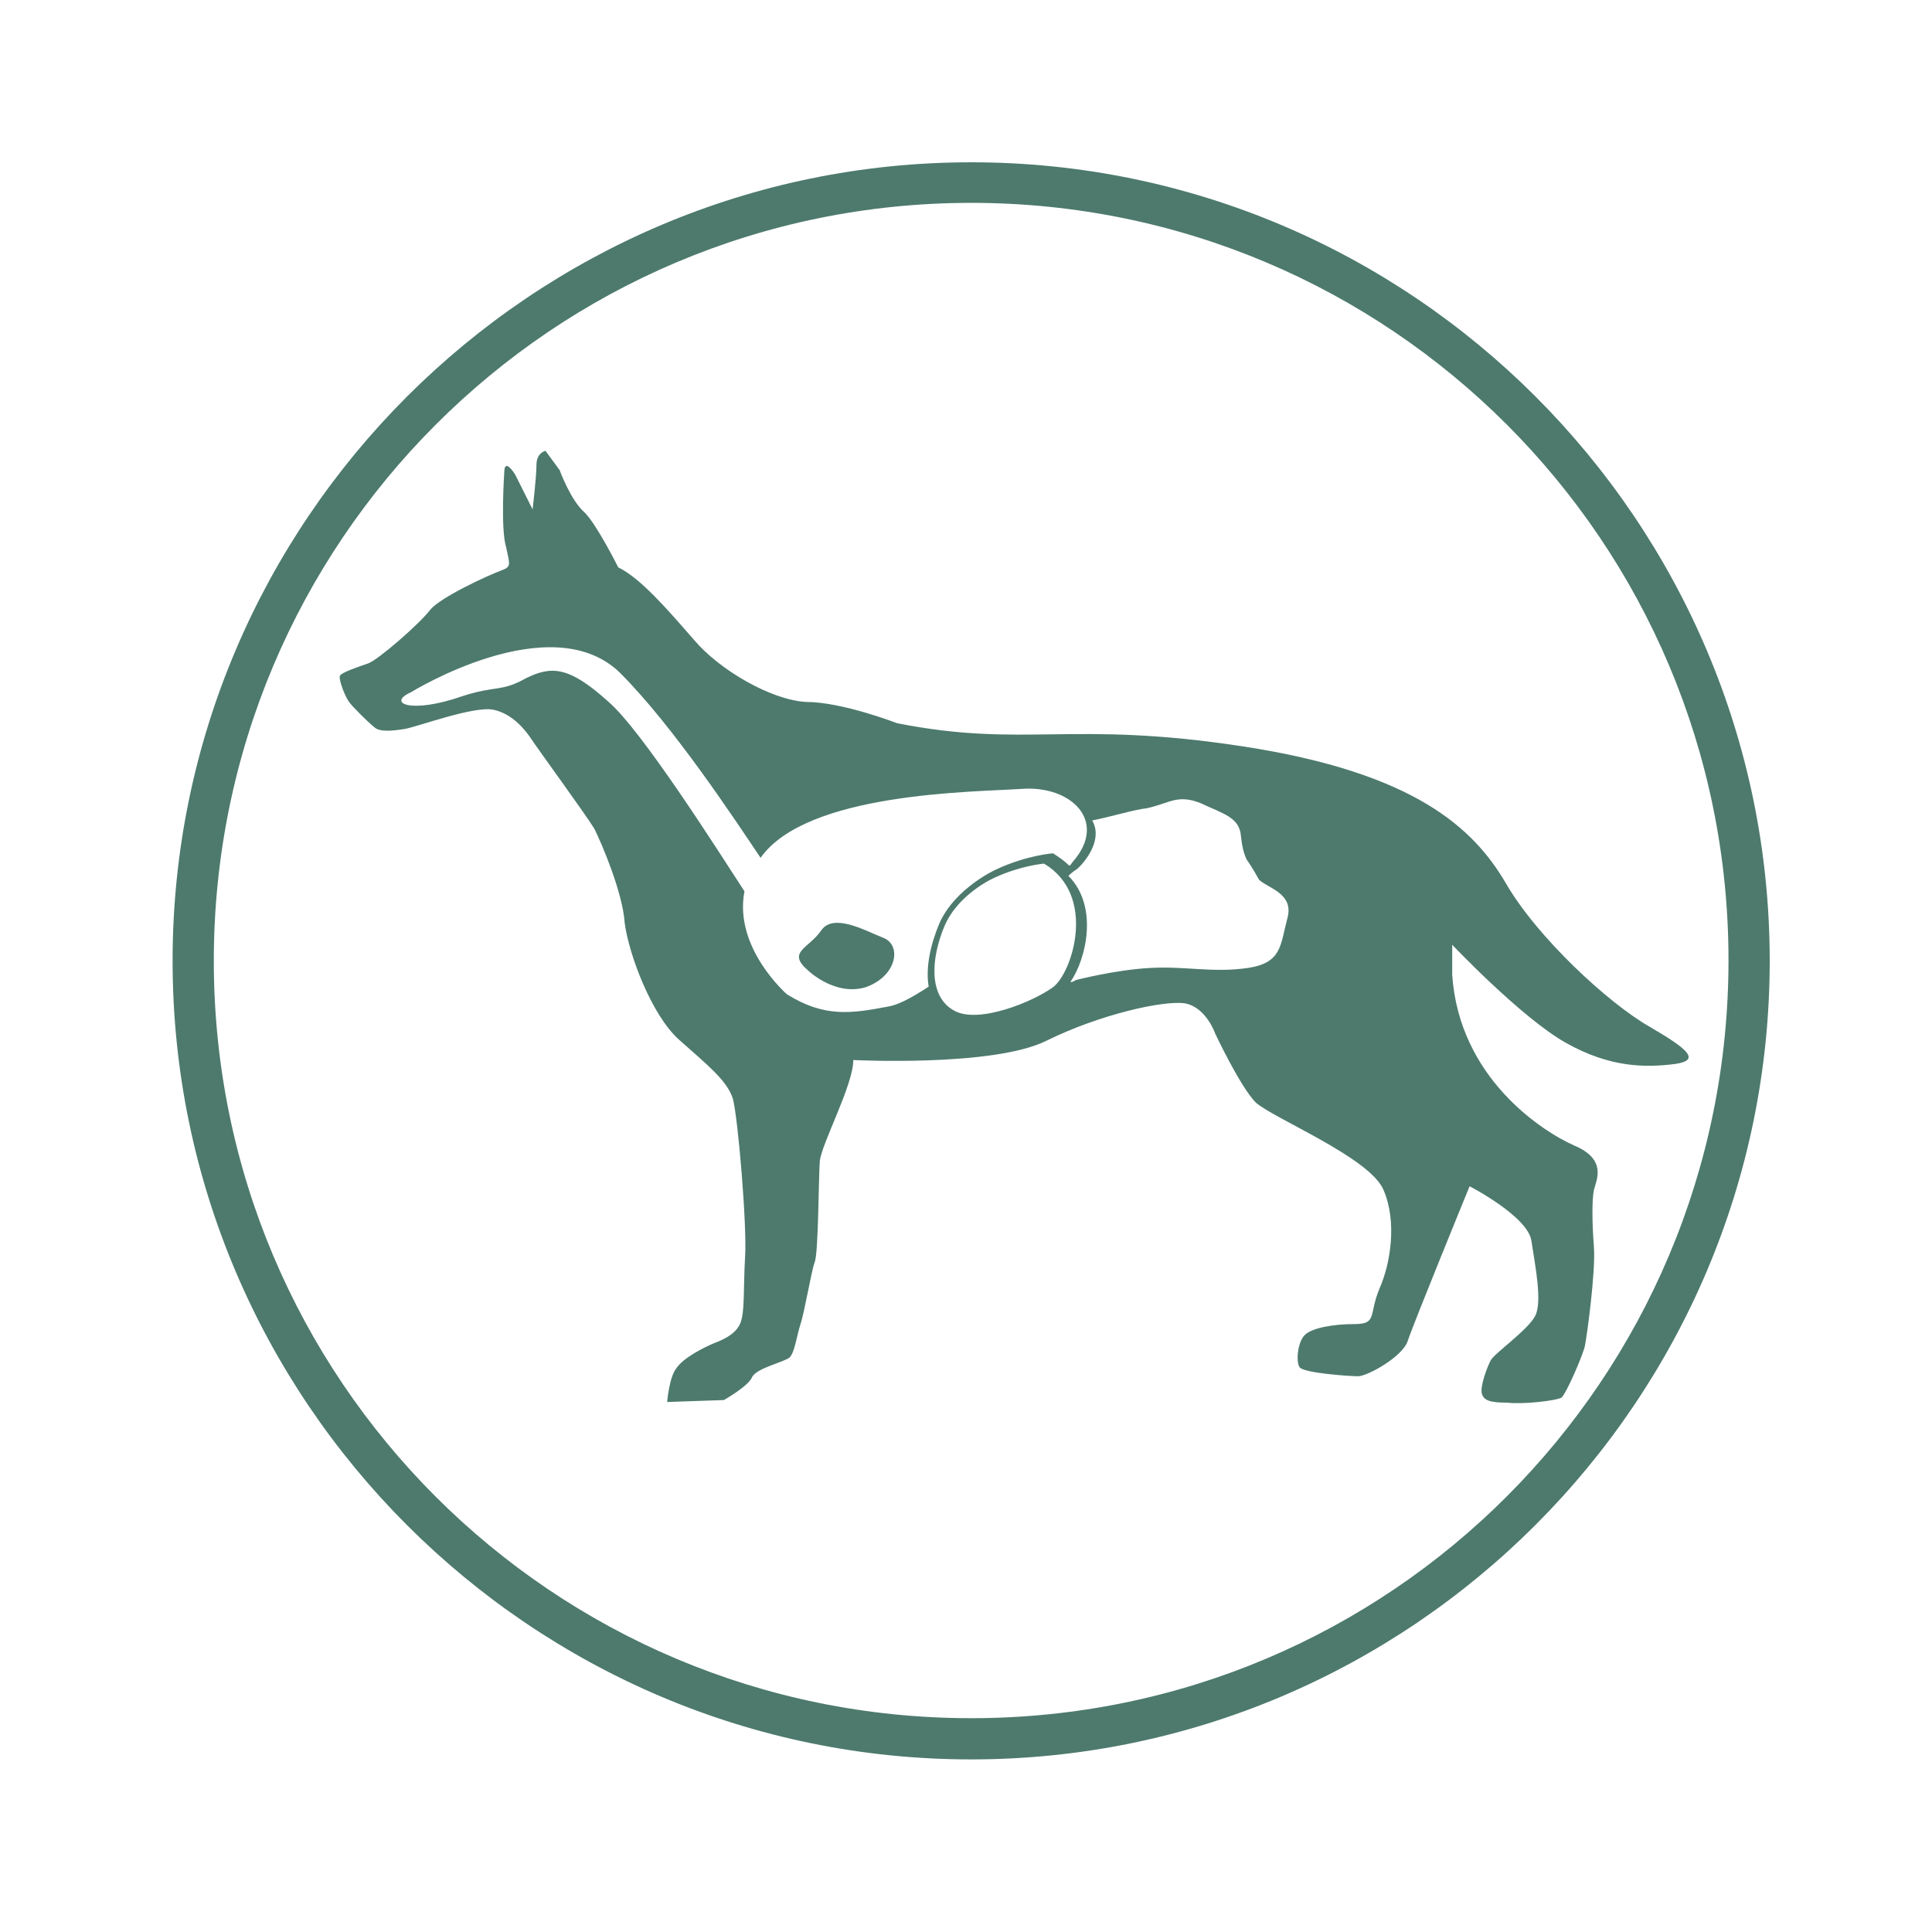 <?xml version="1.0" encoding="utf-8"?>
<!-- Generator: Adobe Illustrator 28.3.0, SVG Export Plug-In . SVG Version: 6.00 Build 0)  -->
<!DOCTYPE svg PUBLIC "-//W3C//DTD SVG 1.1//EN" "http://www.w3.org/Graphics/SVG/1.1/DTD/svg11.dtd">
<svg version="1.1" id="Calque_1" xmlns:x="http://ns.adobe.com/Extensibility/1.0/" xmlns:i="http://ns.adobe.com/AdobeIllustrator/10.0/" xmlns:graph="http://ns.adobe.com/Graphs/1.0/"
	 xmlns="http://www.w3.org/2000/svg" xmlns:xlink="http://www.w3.org/1999/xlink" x="0px" y="0px" width="300px" height="300px"
	 viewBox="0 0 300 300" style="enable-background:new 0 0 300 300;" xml:space="preserve">
<style type="text/css">
	.st0{fill:#4D7A6D;}
</style>
<g>
	<path class="st0" d="M150.8,25.2c-68.3,0-124,55.7-124,124s55.7,124,124,124s124-55.7,124-124S219.2,25.2,150.8,25.2z M150.8,266.8
		c-65,0-117.6-52.6-117.6-117.6S85.8,31.5,150.8,31.5s117.6,52.6,117.6,117.6S215.9,266.8,150.8,266.8z"/>
	<path class="st0" d="M137.1,145.6c-2.8-1.1-7.7-3.9-9.6-1.1s-5.5,3.3-1.9,6.3c0,0,4.1,3.9,8.8,2.5
		C139.3,151.6,140.1,146.7,137.1,145.6z"/>
	<path class="st0" d="M256.1,159.4c-6.3-3.6-17.4-13.8-22.3-22.3c-5-8.5-14.1-17.1-40.8-21.2c-26.7-4.1-33.9,0.3-53.7-3.6
		c0,0-8.5-3.3-14.1-3.3c-5.5-0.3-13.5-5-17.4-9.6c-4.1-4.7-8.3-9.6-11.8-11.3c0,0-3.3-6.6-5.2-8.5c-2.2-1.9-3.9-6.6-3.9-6.6l-2.2-3
		c0,0-1.4,0.3-1.4,2.2s-0.6,6.9-0.6,6.9L80,73.7c0,0-1.7-2.8-1.7-0.3c0,0-0.6,8.8,0.3,11.6c0.6,2.8,0.8,3-0.8,3.6
		c-1.7,0.6-9.4,4.1-11,6.1c-1.7,2.2-8,7.7-9.6,8.3c-1.7,0.6-4.1,1.4-4.4,1.9s0.8,3.3,1.4,4.1c0.6,0.8,2.8,3,3.9,3.9
		c0.8,0.8,2.8,0.6,4.7,0.3c1.9-0.3,10.7-3.6,13.8-3c2.8,0.6,4.7,2.8,5.8,4.4c1.1,1.7,8.5,11.8,9.9,14.1c1.1,2.2,4.4,9.9,4.7,14.6
		c0.6,4.7,4.1,14.3,8.5,18.2c4.4,3.9,7.4,6.3,8.3,9.1c0.8,3,2.2,19.6,1.9,24.5c-0.3,5,0,8.8-0.8,10.5c-0.8,1.7-2.8,2.5-4.1,3
		c-1.4,0.6-4.7,2.2-5.8,3.9c-1.1,1.4-1.4,5.2-1.4,5.2l8.8-0.3c0,0,3.9-2.2,4.4-3.6c0.8-1.4,4.7-2.2,5.8-3c0.8-0.8,1.1-3.3,1.7-5.2
		c0.6-1.7,1.7-8.3,2.2-9.6c0.6-1.4,0.6-13.2,0.8-15.7c0.3-2.8,5.2-11.8,5.2-15.7c0,0,21.8,1.1,30-3c8.3-4.1,18.2-6.3,21.5-5.8
		c3.3,0.6,4.7,4.7,4.7,4.7s3.9,8.3,6.3,10.7c2.8,2.5,17.6,8.5,19.8,13.5c2.2,5,1.1,11.6-0.6,15.4c-1.7,4.1-0.3,5.5-3.9,5.5
		c-3.3,0-6.6,0.6-7.7,1.7c-1.1,1.1-1.4,4.1-0.8,5s7.7,1.4,9.1,1.4c1.4,0,6.9-3,7.7-5.5c0.8-2.5,9.6-24,9.6-24s9.1,4.7,9.6,8.5
		c0.6,3.9,1.7,9.4,0.6,11.6c-1.1,2.2-6.3,5.8-6.9,6.9s-1.7,4.1-1.4,5.2c0.3,1.1,1.4,1.4,3.9,1.4c2.5,0.3,7.7-0.3,8.5-0.8
		c0.8-0.8,3.3-6.6,3.6-8c0.3-1.4,1.7-11.6,1.4-15.4c-0.3-3.9-0.3-7.4,0-8.8c0.3-1.4,2.2-4.7-3-6.9c-5-2.2-17.9-10.5-19-26.5v-4.7
		c0,0,10.7,11.3,17.6,15.2c6.9,3.9,12.4,3.9,17.1,3.3C264.1,164.6,262.1,162.9,256.1,159.4z M137.9,156.3c-5.8,1.1-9.9,1.7-15.7-1.9
		c0,0-8.3-7.2-6.6-16c-4.1-6.3-16-25.1-21.2-29.5c-6.1-5.5-8.8-5.5-12.7-3.6c-3.9,2.2-4.7,1.1-9.9,2.8c-8,2.8-11.8,1.1-8-0.6
		c0,0,21.8-13.5,32.5-3c8.3,8.3,17.9,22.9,21.8,28.7c7.2-10.2,33.1-10.2,40.5-10.7c7.7-0.6,13.5,5,8,11.3c-0.3,0.3-0.3,0.6-0.6,0.6
		c-0.8-0.8-1.7-1.4-2.5-1.9c0,0-4.1,0.3-8.8,2.5c0,0-6.3,2.8-8.8,8.3c-1.4,3.3-2.2,6.9-1.7,9.9C141.5,155,139.3,156.1,137.9,156.3z
		 M163.5,153.3c-3,2.2-11.6,5.8-15.4,3.6c-3.9-2.2-3.6-8-1.4-13.2c2.2-5,7.7-7.4,7.7-7.4c4.1-1.9,7.7-2.2,7.7-2.2
		C170.4,139,166.5,151.1,163.5,153.3z M199.9,142.6c-1.1,4.1-0.8,6.9-6.1,7.7c-5.5,0.8-9.6-0.3-15.2,0c-5.5,0.3-11.6,1.9-11.6,1.9
		s-0.3,0.3-0.8,0.3c2.5-3.6,4.4-11.8-0.3-16.5c0,0,0.6-0.6,1.4-1.1c0.3-0.3,0.6-0.6,0.6-0.6c2.2-2.5,2.8-5,1.7-6.9
		c3-0.6,6.6-1.7,8.5-1.9c3.6-0.8,4.7-2.2,8.3-0.8c3.6,1.7,6.1,2.2,6.3,5.2c0.3,3,1.1,3.9,1.1,3.9s0.6,0.8,1.7,2.8
		C196.8,137.9,201,138.7,199.9,142.6z"/>
</g>
</svg>
